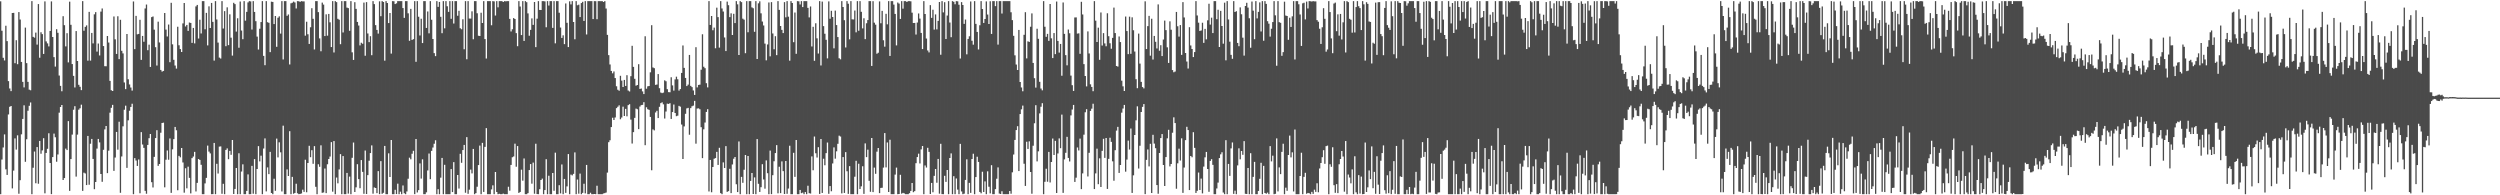 <?xml version="1.0" encoding="UTF-8"?>
<svg xmlns="http://www.w3.org/2000/svg" width="1920" height="150">
  <path d="M0 1.024h1v148.118H0zM1 23.607h1v98.924H1zM2 44.371h1v68.882H2zM3 46.433h1v56.800H3zM4 19.762h1v110.274H4zM5 31.602h1v102.760H5zM6 62.329h1v25.586H6zM7 67.940h1v14.105H7zM8 70.000h1v11.418H8zM9 10.008h1v134.675H9zM10 9.892h1v121.111H10zM11 48.541h1v57.741H11zM12 30.877h1v84.027H12zM13 49.330h1v54.605H13zM14 9.278h1v139.523H14zM15 14.979h1v123.393H15zM16 47.589h1v55.600H16zM17 62.871h1v28.447H17zM18 67.111h1v13.771H18zM19 21.212h1v103.038H19zM20 48.463h1v58.487H20zM21 62.854h1v22.181H21zM22 68.859h1v12.373H22zM23 69.344h1v9.324H23zM24 0.857h1v148.285H24zM25 28.324h1v100.491H25zM26 28.905h1v87.488H26zM27 25.019h1v115.719H27zM28 34.234h1v78.714H28zM29 3.139h1v137.973H29zM30 44.315h1v63.917H30zM31 24.772h1v93.319H31zM32 26.210h1v89.281H32zM33 41.424h1v64.710H33zM34 1.089h1v147.369H34zM35 31.806h1v85.626H35zM36 33.323h1v80.962H36zM37 35.622h1v66.711H37zM38 23.781h1v101.415H38zM39 1.056h1v148.024H39zM40 28.423h1v92.197H40zM41 43.901h1v58.721H41zM42 51.153h1v54.246H42zM43 22.448h1v101.781H43zM44 25.199h1v93.421H44zM45 58.035h1v28.469H45zM46 65.955h1v16.224H46zM47 70.105h1v10.527H47zM48 12.425h1v125.824H48zM49 19.364h1v117.382H49zM50 35.659h1v78.464H50zM51 25.520h1v89.753H51zM52 47.919h1v45.132H52zM53 1.289h1v145.282H53zM54 19.031h1v103.117H54zM55 49.228h1v54.155H55zM56 58.251h1v26.031H56zM57 67.153h1v14.393H57zM58 23.846h1v111.778H58zM59 46.873h1v56.512H59zM60 65.142h1v19.086H60zM61 66.679h1v16.470H61zM62 69.204h1v11.202H62zM63 0.858h1v145.720H63zM64 23.599h1v109.019H64zM65 20.621h1v112.576H65zM66 19.490h1v122.623H66zM67 46.593h1v57.787H67zM68 9.138h1v132.725H68zM69 46.522h1v63.882H69zM70 25.317h1v81.400H70zM71 33.330h1v88.720H71zM72 10.997h1v134.300H72zM73 9.335h1v130.462H73zM74 39.616h1v74.532H74zM75 33.450h1v73.232H75zM76 42.612h1v66.744H76zM77 8.900h1v124.740H77zM78 6.482h1v133.146H78zM79 35.362h1v79.709H79zM80 50.833h1v48.551H80zM81 50.874h1v45.888H81zM82 27.645h1v105.321H82zM83 32.685h1v83.035H83zM84 62.092h1v24.427H84zM85 69.328h1v13.488H85zM86 69.863h1v10.677H86zM87 12.670h1v118.572H87zM88 30.193h1v90.815H88zM89 41.409h1v59.901H89zM90 12.471h1v102.464H90zM91 45.434h1v48.053H91zM92 15.202h1v132.889H92zM93 39.020h1v81.142H93zM94 40.993h1v56.033H94zM95 63.312h1v20.970H95zM96 68.456h1v12.719H96zM97 26.089h1v102.849H97zM98 60.879h1v31.553H98zM99 64.875h1v20.166H99zM100 67.208h1v14.898H100zM101 69.593h1v10.076H101zM102 1.136h1v147.993H102zM103 37.723h1v83.711H103zM104 12.197h1v111.112H104zM105 26.386h1v101.027H105zM106 26.081h1v96.395H106zM107 15.183h1v133.231H107zM108 45.957h1v55.525H108zM109 27.586h1v83.421H109zM110 32.059h1v81.516H110zM111 6.479h1v140.095H111zM112 3.496h1v145.292H112zM113 38.534h1v72.784H113zM114 34.304h1v71.857H114zM115 51.417h1v51.500H115zM116 13.171h1v126.748H116zM117 12.624h1v131.336H117zM118 22.799h1v97.680H118zM119 36.269h1v69.773H119zM120 50.349h1v49.667H120zM121 16.658h1v110.728H121zM122 32.598h1v93.334H122zM123 53.730h1v48.188H123zM124 54.984h1v39.472H124zM125 54.479h1v39.723H125zM126 9.962h1v133.927H126zM127 22.747h1v99.938H127zM128 28.029h1v87.538H128zM129 18.845h1v103.836H129zM130 47.782h1v58.552H130zM131 2.138h1v145.999H131zM132 34.071h1v80.628H132zM133 45.946h1v60.908H133zM134 50.353h1v47.147H134zM135 52.702h1v47.361H135zM136 20.548h1v125.599H136zM137 34.752h1v84.960H137zM138 37.675h1v83.168H138zM139 39.943h1v73.704H139zM140 17.960h1v106.837H140zM141 2.307h1v145.654H141zM142 20.310h1v108.913H142zM143 19.160h1v125.486H143zM144 23.690h1v104.299H144zM145 17.301h1v119.294H145zM146 17.589h1v130.952H146zM147 32.897h1v88.562H147zM148 21.444h1v98.755H148zM149 33.331h1v83.325H149zM150 4.894h1v142.163H150zM151 3.804h1v136.629H151zM152 29.576h1v92.545H152zM153 15.171h1v107.659H153zM154 25.704h1v100.863H154zM155 0.856h1v148.287H155zM156 0.857h1v148.284H156zM157 22.494h1v118.348H157zM158 9.892h1v126.710H158zM159 34.889h1v76.908H159zM160 4.883h1v111.558H160zM161 21.529h1v96.288H161zM162 2.269h1v146.874H162zM163 16.805h1v132.291H163zM164 46.517h1v63.269H164zM165 0.857h1v148.285H165zM166 14.955h1v110.849H166zM167 32.723h1v100.559H167zM168 44.218h1v68.378H168zM169 44.942h1v67.509H169zM170 0.858h1v147.979H170zM171 21.929h1v119.239H171zM172 8.568h1v140.578H172zM173 35.477h1v79.650H173zM174 5.651h1v108.334H174zM175 34.637h1v87.649H175zM176 11.032h1v104.877H176zM177 28.920h1v89.968H177zM178 42.711h1v64.828H178zM179 2.174h1v146.831H179zM180 3.188h1v141.931H180zM181 24.269h1v104.755H181zM182 14.004h1v135.137H182zM183 36.656h1v81.035H183zM184 1.183h1v147.959H184zM185 23.450h1v108.262H185zM186 30.116h1v96.096H186zM187 0.857h1v148.285H187zM188 15.876h1v133.266H188zM189 9.092h1v137.541H189zM190 1.834h1v132.087H190zM191 0.866h1v148.277H191zM192 1.087h1v148.016H192zM193 22.696h1v104.714H193zM194 0.857h1v147.935H194zM195 9.171h1v113.023H195zM196 16.287h1v132.857H196zM197 28.131h1v101.675H197zM198 38.055h1v74.191H198zM199 22.087h1v101.870H199zM200 16.965h1v102.584H200zM201 0.858h1v148.285H201zM202 42.920h1v71.133H202zM203 50.058h1v56.223H203zM204 0.858h1v146.117H204zM205 17.056h1v111.531H205zM206 17.511h1v116.245H206zM207 40.024h1v76.609H207zM208 1.288h1v146.934H208zM209 1.464h1v147.683H209zM210 18.507h1v118.755H210zM211 12.284h1v134.238H211zM212 35.944h1v70.492H212zM213 13.611h1v107.285H213zM214 12.521h1v96.800H214zM215 25.786h1v91.224H215zM216 0.858h1v146.180H216zM217 45.656h1v50.867H217zM218 0.857h1v148.286H218zM219 0.857h1v148.285H219zM220 12.123h1v117.958H220zM221 11.086h1v124.077H221zM222 49.497h1v51.256H222zM223 2.576h1v146.566H223zM224 2.112h1v133.732H224zM225 1.222h1v147.548H225zM226 1.870h1v146.327H226zM227 6.488h1v134.598H227zM228 0.857h1v147.555H228zM229 0.958h1v148.184H229zM230 1.442h1v147.474H230zM231 0.855h1v147.721H231zM232 1.063h1v144.588H232zM233 1.091h1v146.276H233zM234 27.406h1v95.248H234zM235 16.706h1v130.958H235zM236 26.305h1v98.885H236zM237 33.734h1v78.249H237zM238 20.921h1v99.827H238zM239 6.312h1v109.037H239zM240 14.459h1v111.320H240zM241 37.979h1v74.233H241zM242 0.858h1v142.607H242zM243 0.858h1v148.286H243zM244 9.298h1v116.852H244zM245 29.512h1v98.583H245zM246 39.353h1v72.268H246zM247 1.992h1v146.054H247zM248 3.547h1v144.251H248zM249 27.694h1v101.743H249zM250 11.025h1v137.285H250zM251 27.378h1v98.759H251zM252 10.711h1v111.403H252zM253 17.163h1v103.035H253zM254 36.157h1v73.019H254zM255 0.857h1v146.348H255zM256 40.289h1v68.025H256zM257 0.858h1v148.285H257zM258 1.642h1v134.690H258zM259 14.459h1v126.361H259zM260 15.142h1v114.947H260zM261 33.922h1v84.453H261zM262 0.858h1v148.286H262zM263 24.928h1v94.913H263zM264 0.857h1v148.285H264zM265 0.858h1v148.284H265zM266 5.824h1v126.970H266zM267 6.261h1v142.415H267zM268 23.679h1v111.952H268zM269 0.856h1v148.278H269zM270 40.198h1v80.984H270zM271 46.012h1v63.446H271zM272 1.672h1v145.761H272zM273 6.831h1v137.020H273zM274 16.845h1v109.258H274zM275 19.610h1v117.979H275zM276 34.853h1v109.666H276zM277 32.816h1v90.097H277zM278 33.583h1v98.417H278zM279 1.976h1v146.854H279zM280 42.807h1v72.826H280zM281 1.618h1v147.359H281zM282 25.688h1v108.795H282zM283 32.335h1v91.114H283zM284 27.783h1v89.777H284zM285 42.412h1v69.236H285zM286 0.857h1v147.882H286zM287 3.178h1v140.786H287zM288 19.290h1v125.075H288zM289 22.996h1v125.356H289zM290 25.794h1v105.619H290zM291 1.039h1v148.071H291zM292 12.452h1v111.278H292zM293 0.858h1v148.000H293zM294 1.526h1v146.540H294zM295 46.568h1v65.513H295zM296 0.857h1v148.286H296zM297 2.311h1v146.833H297zM298 17.734h1v100.034H298zM299 9.970h1v125.951H299zM300 41.182h1v66.348H300zM301 0.854h1v148.288H301zM302 0.993h1v148.149H302zM303 3.105h1v142.670H303zM304 2.582h1v146.477H304zM305 0.858h1v140.195H305zM306 0.856h1v148.286H306zM307 0.857h1v146.358H307zM308 0.855h1v148.290H308zM309 6.190h1v136.264H309zM310 13.709h1v134.726H310zM311 0.857h1v148.287H311zM312 0.858h1v146.163H312zM313 10.214h1v127.034H313zM314 31.323h1v89.766H314zM315 6.803h1v115.552H315zM316 30.693h1v87.400H316zM317 30.074h1v85.762H317zM318 0.858h1v148.229H318zM319 47.479h1v59.259H319zM320 0.853h1v146.948H320zM321 12.865h1v133.177H321zM322 27.217h1v98.275H322zM323 14.387h1v122.761H323zM324 33.088h1v89.294H324zM325 0.856h1v148.286H325zM326 0.858h1v148.285H326zM327 21.453h1v126.244H327zM328 8.789h1v122.136H328zM329 25.616h1v92.298H329zM330 0.858h1v136.788H330zM331 15.180h1v100.692H331zM332 29.948h1v83.337H332zM333 40.807h1v69.586H333zM334 43.115h1v64.588H334zM335 0.857h1v148.286H335zM336 5.262h1v140.042H336zM337 1.510h1v147.632H337zM338 12.878h1v123.562H338zM339 25.487h1v95.807H339zM340 0.856h1v148.290H340zM341 21.772h1v104.810H341zM342 0.858h1v148.285H342zM343 4.809h1v144.333H343zM344 9.132h1v140.010H344zM345 0.857h1v148.285H345zM346 14.423h1v115.417H346zM347 0.858h1v146.663H347zM348 18.054h1v106.451H348zM349 0.858h1v148.284H349zM350 0.858h1v148.284H350zM351 12.088h1v122.317H351zM352 8.319h1v136.476H352zM353 21.692h1v96.447H353zM354 22.499h1v102.533H354zM355 14.813h1v100.462H355zM356 37.841h1v73.489H356zM357 0.857h1v147.178H357zM358 45.535h1v59.797H358zM359 0.858h1v147.973H359zM360 14.248h1v131.426H360zM361 14.276h1v116.002H361zM362 8.699h1v124.461H362zM363 30.175h1v84.221H363zM364 0.856h1v148.286H364zM365 0.858h1v147.490H365zM366 10.174h1v133.259H366zM367 27.428h1v99.350H367zM368 27.656h1v84.160H368zM369 9.798h1v139.344H369zM370 17.666h1v92.041H370zM371 0.858h1v146.559H371zM372 29.980h1v82.799H372zM373 44.930h1v53.493H373zM374 0.857h1v148.286H374zM375 0.857h1v148.286H375zM376 0.857h1v148.285H376zM377 19.412h1v126.067H377zM378 0.858h1v141.467H378zM379 1.090h1v148.049H379zM380 11.908h1v120.185H380zM381 0.857h1v146.573H381zM382 5.630h1v143.512H382zM383 0.858h1v147.972H383zM384 0.858h1v148.284H384zM385 0.858h1v148.285H385zM386 1.532h1v147.143H386zM387 0.858h1v148.284H387zM388 1.010h1v148.132H388zM389 0.858h1v148.284H389zM390 0.867h1v142.523H390zM391 14.486h1v131.970H391zM392 24.170h1v102.512H392zM393 22.467h1v98.334H393zM394 13.860h1v106.318H394zM395 14.597h1v95.732H395zM396 25.434h1v102.597H396zM397 35.479h1v76.705H397zM398 0.858h1v147.331H398zM399 5.021h1v142.374H399zM400 26.921h1v103.365H400zM401 0.858h1v137.909H401zM402 31.431h1v90.250H402zM403 0.858h1v148.285H403zM404 1.684h1v147.459H404zM405 10.291h1v138.040H405zM406 27.426h1v103.174H406zM407 22.955h1v103.072H407zM408 14.116h1v126.957H408zM409 19.115h1v105.760H409zM410 1.535h1v147.273H410zM411 36.219h1v74.182H411zM412 14.330h1v134.709H412zM413 0.857h1v148.287H413zM414 7.621h1v137.680H414zM415 7.674h1v130.561H415zM416 0.858h1v136.328H416zM417 0.857h1v148.286H417zM418 1.083h1v144.903H418zM419 20.943h1v101.340H419zM420 0.858h1v148.284H420zM421 4.236h1v130.727H421zM422 0.857h1v148.285H422zM423 0.883h1v148.259H423zM424 21.385h1v111.500H424zM425 0.878h1v145.673H425zM426 33.255h1v83.982H426zM427 0.856h1v148.286H427zM428 0.858h1v148.286H428zM429 9.786h1v132.443H429zM430 21.126h1v127.405H430zM431 29.112h1v97.218H431zM432 27.151h1v121.992H432zM433 33.900h1v103.500H433zM434 2.655h1v145.452H434zM435 17.534h1v125.632H435zM436 36.123h1v82.180H436zM437 1.033h1v148.093H437zM438 3.382h1v130.733H438zM439 0.858h1v133.857H439zM440 16.881h1v116.652H440zM441 30.156h1v86.906H441zM442 0.857h1v148.286H442zM443 4.038h1v133.857H443zM444 3.575h1v145.152H444zM445 13.092h1v120.234H445zM446 2.357h1v146.784H446zM447 1.386h1v146.727H447zM448 16.085h1v125.026H448zM449 0.858h1v147.663H449zM450 26.459h1v100.214H450zM451 0.857h1v148.286H451zM452 0.857h1v148.285H452zM453 0.858h1v147.176H453zM454 0.858h1v148.284H454zM455 14.631h1v134.511H455zM456 0.858h1v148.111H456zM457 0.941h1v148.201H457zM458 14.752h1v127.878H458zM459 0.857h1v148.287H459zM460 0.858h1v148.284H460zM461 0.946h1v148.198H461zM462 0.858h1v148.285H462zM463 1.512h1v147.060H463zM464 0.857h1v147.453H464zM465 6.551h1v141.329H465zM466 26.771h1v105.767H466zM467 42.318h1v66.913H467zM468 49.534h1v58.213H468zM469 54.469h1v43.113H469zM470 56.327h1v34.072H470zM471 54.898h1v37.259H471zM472 59.970h1v30.254H472zM473 66.262h1v16.809H473zM474 68.903h1v13.092H474zM475 69.661h1v11.249H475zM476 58.229h1v33.386H476zM477 61.888h1v28.356H477zM478 66.840h1v15.086H478zM479 61.364h1v27.724H479zM480 66.005h1v17.591H480zM481 57.732h1v31.596H481zM482 69.553h1v11.188H482zM483 70.244h1v9.785H483zM484 58.526h1v33.337H484zM485 35.180h1v75.056H485zM486 51.339h1v50.154H486zM487 60.539h1v29.981H487zM488 65.774h1v17.629H488zM489 65.279h1v18.650H489zM490 49.320h1v49.879H490zM491 68.278h1v13.539H491zM492 67.973h1v12.751H492zM493 70.180h1v10.345H493zM494 72.219h1v6.252H494zM495 27.861h1v83.666H495zM496 68.145h1v14.227H496zM497 66.296h1v17.581H497zM498 66.069h1v18.328H498zM499 55.540h1v34.248H499zM500 19.362h1v111.409H500zM501 51.794h1v47.595H501zM502 52.390h1v47.752H502zM503 65.191h1v21.198H503zM504 64.924h1v20.164H504zM505 56.869h1v33.784H505zM506 67.750h1v14.258H506zM507 71.062h1v8.159H507zM508 71.548h1v7.056H508zM509 71.101h1v9.045H509zM510 61.677h1v29.357H510zM511 62.421h1v23.229H511zM512 68.502h1v11.102H512zM513 70.779h1v9.020H513zM514 70.856h1v8.421H514zM515 59.319h1v32.014H515zM516 65.608h1v20.475H516zM517 69.593h1v10.673H517zM518 60.954h1v25.850H518zM519 58.879h1v30.373H519zM520 60.860h1v27.966H520zM521 69.600h1v11.703H521zM522 68.404h1v13.497H522zM523 56.025h1v39.629H523zM524 34.901h1v87.195H524zM525 52.139h1v44.917H525zM526 59.869h1v27.518H526zM527 66.113h1v17.133H527zM528 64.972h1v17.850H528zM529 42.202h1v61.270H529zM530 65.941h1v17.089H530zM531 66.921h1v14.681H531zM532 69.468h1v11.616H532zM533 72.913h1v4.561H533zM534 36.241h1v74.117H534zM535 67.147h1v16.215H535zM536 65.204h1v18.002H536zM537 65.034h1v18.858H537zM538 53.555h1v44.114H538zM539 26.298h1v95.123H539zM540 51.250h1v48.068H540zM541 52.380h1v41.748H541zM542 63.912h1v22.042H542zM543 67.120h1v16.767H543zM544 0.860h1v146.210H544zM545 19.128h1v103.693H545zM546 12.303h1v135.334H546zM547 23.231h1v105.014H547zM548 21.186h1v100.737H548zM549 37.070h1v84.300H549zM550 5.869h1v110.785H550zM551 13.173h1v113.508H551zM552 36.576h1v76.949H552zM553 0.858h1v147.463H553zM554 6.525h1v142.619H554zM555 8.841h1v115.879H555zM556 28.760h1v100.252H556zM557 39.225h1v73.013H557zM558 1.229h1v146.137H558zM559 4.005h1v142.776H559zM560 13.166h1v116.494H560zM561 10.228h1v138.084H561zM562 26.898h1v99.400H562zM563 10.582h1v111.309H563zM564 17.736h1v102.835H564zM565 0.856h1v140.668H565zM566 3.304h1v144.180H566zM567 42.253h1v66.380H567zM568 0.857h1v148.286H568zM569 1.618h1v134.240H569zM570 14.360h1v126.022H570zM571 15.096h1v115.267H571zM572 40.881h1v78.137H572zM573 0.858h1v148.286H573zM574 24.767h1v95.019H574zM575 0.857h1v148.286H575zM576 0.858h1v138.102H576zM577 5.701h1v127.156H577zM578 6.324h1v142.674H578zM579 24.409h1v111.810H579zM580 0.856h1v148.274H580zM581 45.329h1v61.481H581zM582 2.549h1v138.620H582zM583 1.003h1v146.427H583zM584 10.233h1v133.532H584zM585 16.537h1v109.592H585zM586 19.558h1v118.266H586zM587 33.499h1v111.398H587zM588 46.336h1v76.836H588zM589 34.162h1v98.833H589zM590 1.893h1v147.250H590zM591 43.273h1v72.380H591zM592 1.613h1v147.463H592zM593 25.720h1v108.851H593zM594 37.822h1v86.029H594zM595 27.786h1v89.748H595zM596 42.339h1v69.105H596zM597 0.857h1v147.631H597zM598 7.570h1v120.478H598zM599 19.949h1v128.386H599zM600 22.945h1v101.004H600zM601 25.420h1v106.032H601zM602 1.650h1v147.359H602zM603 13.329h1v110.342H603zM604 0.858h1v147.985H604zM605 12.786h1v132.025H605zM606 46.594h1v65.328H606zM607 0.857h1v148.286H607zM608 2.296h1v146.848H608zM609 32.409h1v84.960H609zM610 9.631h1v126.221H610zM611 41.326h1v66.215H611zM612 0.854h1v148.288H612zM613 1.034h1v148.107H613zM614 3.441h1v142.440H614zM615 0.858h1v147.535H615zM616 5.412h1v142.504H616zM617 0.856h1v148.286H617zM618 0.857h1v146.649H618zM619 0.855h1v148.290H619zM620 6.045h1v136.612H620zM621 13.350h1v135.008H621zM622 4.981h1v143.640H622zM623 35.666h1v84.438H623zM624 20.577h1v110.205H624zM625 46.717h1v58.147H625zM626 17.855h1v99.830H626zM627 29.427h1v91.561H627zM628 41.136h1v71.936H628zM629 0.857h1v148.082H629zM630 50.285h1v56.446H630zM631 1.208h1v146.959H631zM632 20.058h1v101.874H632zM633 25.890h1v101.022H633zM634 30.563h1v87.058H634zM635 44.866h1v64.597H635zM636 1.096h1v147.719H636zM637 14.363h1v128.515H637zM638 8.289h1v138.590H638zM639 13.033h1v112.487H639zM640 37.117h1v76.065H640zM641 8.135h1v113.746H641zM642 19.244h1v96.965H642zM643 28.491h1v81.936H643zM644 44.723h1v59.490H644zM645 45.560h1v59.284H645zM646 0.858h1v147.655H646zM647 5.381h1v115.265H647zM648 15.525h1v132.643H648zM649 36.456h1v80.397H649zM650 0.858h1v130.667H650zM651 2.859h1v146.023H651zM652 30.228h1v97.375H652zM653 0.857h1v148.287H653zM654 14.843h1v134.299H654zM655 14.948h1v134.194H655zM656 8.113h1v127.594H656zM657 24.823h1v98.667H657zM658 0.857h1v148.286H658zM659 23.619h1v102.108H659zM660 0.858h1v144.293H660zM661 9.056h1v134.060H661zM662 21.822h1v105.858H662zM663 14.041h1v134.842H663zM664 30.046h1v80.094H664zM665 17.879h1v102.802H665zM666 15.433h1v99.533H666zM667 0.857h1v137.992H667zM668 0.858h1v146.439H668zM669 50.617h1v55.377H669zM670 0.905h1v146.627H670zM671 17.434h1v111.291H671zM672 18.926h1v114.553H672zM673 41.246h1v75.225H673zM674 40.489h1v73.169H674zM675 1.093h1v147.213H675zM676 17.893h1v126.462H676zM677 8.330h1v135.844H677zM678 30.944h1v97.791H678zM679 35.830h1v66.364H679zM680 10.593h1v117.979H680zM681 18.692h1v90.718H681zM682 0.857h1v146.609H682zM683 42.941h1v64.385H683zM684 0.882h1v148.261H684zM685 0.857h1v148.286H685zM686 3.521h1v145.622H686zM687 10.698h1v123.417H687zM688 34.882h1v93.836H688zM689 1.961h1v147.181H689zM690 2.785h1v146.214H690zM691 14.550h1v119.680H691zM692 0.858h1v147.871H692zM693 6.659h1v141.484H693zM694 0.857h1v147.690H694zM695 0.857h1v148.285H695zM696 1.514h1v147.628H696zM697 0.858h1v148.286H697zM698 0.858h1v147.528H698zM699 1.045h1v145.604H699zM700 9.748h1v130.801H700zM701 17.652h1v129.959H701zM702 17.598h1v129.184H702zM703 26.513h1v98.830H703zM704 17.286h1v103.349H704zM705 10.365h1v107.661H705zM706 14.293h1v111.260H706zM707 25.301h1v89.434H707zM708 37.658h1v74.461H708zM709 0.857h1v148.287H709zM710 10.732h1v116.369H710zM711 29.575h1v99.075H711zM712 38.736h1v74.787H712zM713 40.227h1v76.384H713zM714 3.928h1v145.075H714zM715 13.735h1v126.778H715zM716 7.454h1v140.191H716zM717 22.712h1v112.328H717zM718 11.073h1v118.712H718zM719 22.563h1v117.786H719zM720 16.035h1v106.010H720zM721 1.532h1v147.227H721zM722 42.050h1v68.364H722zM723 0.857h1v148.249H723zM724 9.517h1v139.627H724zM725 1.665h1v133.374H725zM726 29.948h1v109.719H726zM727 11.910h1v118.671H727zM728 0.857h1v148.286H728zM729 17.315h1v104.045H729zM730 28.555h1v89.248H730zM731 0.857h1v148.285H731zM732 1.384h1v133.916H732zM733 3.258h1v145.884H733zM734 0.858h1v136.212H734zM735 1.040h1v144.549H735zM736 3.630h1v145.512H736zM737 44.959h1v65.507H737zM738 1.652h1v145.406H738zM739 3.855h1v145.289H739zM740 18.347h1v130.379H740zM741 14.996h1v123.183H741zM742 41.716h1v80.640H742zM743 29.914h1v119.230H743zM744 27.830h1v112.608H744zM745 1.116h1v147.024H745zM746 31.306h1v90.785H746zM747 34.319h1v83.733H747zM748 0.857h1v148.286H748zM749 18.343h1v117.653H749zM750 24.512h1v95.884H750zM751 37.988h1v86.370H751zM752 19.380h1v128.013H752zM753 0.857h1v147.632H753zM754 6.896h1v125.013H754zM755 17.638h1v129.835H755zM756 14.570h1v124.721H756zM757 1.084h1v148.057H757zM758 11.139h1v120.427H758zM759 18.433h1v124.984H759zM760 0.948h1v147.570H760zM761 26.041h1v100.825H761zM762 0.857h1v148.286H762zM763 0.858h1v148.285H763zM764 4.724h1v140.515H764zM765 0.858h1v136.403H765zM766 34.243h1v94.332H766zM767 0.856h1v147.841H767zM768 0.855h1v148.149H768zM769 10.370h1v136.523H769zM770 0.858h1v148.285H770zM771 0.858h1v148.285H771zM772 0.857h1v148.285H772zM773 0.858h1v148.284H773zM774 0.854h1v148.291H774zM775 0.859h1v145.818H775zM776 9.436h1v139.334H776zM777 15.451h1v116.915H777zM778 27.475h1v91.194H778zM779 42.509h1v64.964H779zM780 49.582h1v50.296H780zM781 53.759h1v43.138H781zM782 22.996h1v108.366H782zM783 62.957h1v24.640H783zM784 67.191h1v16.785H784zM785 70.111h1v10.986H785zM786 26.731h1v99.007H786zM787 9.373h1v133.420H787zM788 44.826h1v64.019H788zM789 31.762h1v82.620H789zM790 32.192h1v76.328H790zM791 20.538h1v111.541H791zM792 10.304h1v138.506H792zM793 48.355h1v63.555H793zM794 60.038h1v34.652H794zM795 67.270h1v13.540H795zM796 22.071h1v101.872H796zM797 29.816h1v86.432H797zM798 62.821h1v24.282H798zM799 67.993h1v13.998H799zM800 69.391h1v9.851H800zM801 0.857h1v148.285H801zM802 20.510h1v119.132H802zM803 28.274h1v101.319H803zM804 26.032h1v113.518H804zM805 31.391h1v85.268H805zM806 3.048h1v137.100H806zM807 29.450h1v94.964H807zM808 44.584h1v61.791H808zM809 25.380h1v93.641H809zM810 41.555h1v66.624H810zM811 1.187h1v147.035H811zM812 31.447h1v86.435H812zM813 40.416h1v65.897H813zM814 33.735h1v80.097H814zM815 58.167h1v29.853H815zM816 1.872h1v146.231H816zM817 25.993h1v96.427H817zM818 42.339h1v75.008H818zM819 50.180h1v54.908H819zM820 22.660h1v98.646H820zM821 25.544h1v98.461H821zM822 58.057h1v30.591H822zM823 65.446h1v18.689H823zM824 69.814h1v10.795H824zM825 13.434h1v126.305H825zM826 13.372h1v123.081H826zM827 25.787h1v87.468H827zM828 25.604h1v89.972H828zM829 41.311h1v65.124H829zM830 1.397h1v143.877H830zM831 11.120h1v122.064H831zM832 49.259h1v54.157H832zM833 58.356h1v27.848H833zM834 66.360h1v17.499H834zM835 24.109h1v111.408H835zM836 41.070h1v76.262H836zM837 64.782h1v20.423H837zM838 66.768h1v16.677H838zM839 70.044h1v9.600H839zM840 0.857h1v144.359H840zM841 15.879h1v117.285H841zM842 32.263h1v81.916H842zM843 21.234h1v120.206H843zM844 45.947h1v75.659H844zM845 9.556h1v134.041H845zM846 34.975h1v80.886H846zM847 25.444h1v81.147H847zM848 33.355h1v87.867H848zM849 35.533h1v70.474H849zM850 10.205h1v134.901H850zM851 27.810h1v94.184H851zM852 33.217h1v72.570H852zM853 37.437h1v71.541H853zM854 29.104h1v94.816H854zM855 5.829h1v132.964H855zM856 25.384h1v89.952H856zM857 50.694h1v49.625H857zM858 51.143h1v46.288H858zM859 27.987h1v104.811H859zM860 32.291h1v94.410H860zM861 61.964h1v24.588H861zM862 66.314h1v17.034H862zM863 69.890h1v10.678H863zM864 12.710h1v119.141H864zM865 23.838h1v98.752H865zM866 41.593h1v66.386H866zM867 12.784h1v102.040H867zM868 41.295h1v57.392H868zM869 13.292h1v134.871H869zM870 23.231h1v111.444H870zM871 39.586h1v64.093H871zM872 60.819h1v31.572H872zM873 67.753h1v13.928H873zM874 25.817h1v103.601H874zM875 48.870h1v63.044H875zM876 62.850h1v23.155H876zM877 66.864h1v15.215H877zM878 67.866h1v12.065H878zM879 1.010h1v148.101H879zM880 37.695h1v85.078H880zM881 20.082h1v94.728H881zM882 12.186h1v115.618H882zM883 42.736h1v67.703H883zM884 14.408h1v133.841H884zM885 45.747h1v57.777H885zM886 27.579h1v82.699H886zM887 32.088h1v81.737H887zM888 37.204h1v104.905H888zM889 3.366h1v145.426H889zM890 38.939h1v78.563H890zM891 34.728h1v71.300H891zM892 43.061h1v59.904H892zM893 30.351h1v96.353H893zM894 15.839h1v127.015H894zM895 23.152h1v97.478H895zM896 36.350h1v69.907H896zM897 48.345h1v51.367H897zM898 16.395h1v111.390H898zM899 22.852h1v103.093H899zM900 53.786h1v48.166H900zM901 55.508h1v34.601H901zM902 54.955h1v39.582H902zM903 9.188h1v135.780H903zM904 20.155h1v105.285H904zM905 28.119h1v86.065H905zM906 19.248h1v104.032H906zM907 42.142h1v64.113H907zM908 1.624h1v146.518H908zM909 13.438h1v115.234H909zM910 40.685h1v66.939H910zM911 47.247h1v50.157H911zM912 52.639h1v47.261H912zM913 20.901h1v125.048H913zM914 34.940h1v84.853H914zM915 37.645h1v83.154H915zM916 43.827h1v57.707H916zM917 39.999h1v73.585H917zM918 0.864h1v147.293H918zM919 11.853h1v134.661H919zM920 17.398h1v115.107H920zM921 23.752h1v122.182H921zM922 23.373h1v113.818H922zM923 17.463h1v131.068H923zM924 32.918h1v95.041H924zM925 22.160h1v98.657H925zM926 30.187h1v86.487H926zM927 15.606h1v114.176H927zM928 2.872h1v144.418H928zM929 18.907h1v104.689H929zM930 13.592h1v108.649H930zM931 25.404h1v101.239H931zM932 0.858h1v148.285H932zM933 0.858h1v148.286H933zM934 14.768h1v129.995H934zM935 7.459h1v132.776H935zM936 36.090h1v85.299H936zM937 8.363h1v110.150H937zM938 19.976h1v96.970H938zM939 33.531h1v114.321H939zM940 2.045h1v147.098H940zM941 46.329h1v61.333H941zM942 0.857h1v148.285H942zM943 14.966h1v110.917H943zM944 31.994h1v103.094H944zM945 42.123h1v71.833H945zM946 45.162h1v64.242H946zM947 0.858h1v148.048H947zM948 9.210h1v137.244H948zM949 8.618h1v140.527H949zM950 32.981h1v94.029H950zM951 35.485h1v78.426H951zM952 5.667h1v116.686H952zM953 10.960h1v105.018H953zM954 28.929h1v89.970H954zM955 42.681h1v65.713H955zM956 4.589h1v144.230H956zM957 2.144h1v146.859H957zM958 5.830h1v123.217H958zM959 14.013h1v135.113H959zM960 36.672h1v81.008H960zM961 1.183h1v147.959H961zM962 8.218h1v127.633H962zM963 30.126h1v94.165H963zM964 0.857h1v148.285H964zM965 14.125h1v135.017H965zM966 9.100h1v137.534H966zM967 1.833h1v135.496H967zM968 24.141h1v100.904H968zM969 0.866h1v148.276H969zM970 31.272h1v96.134H970zM971 0.857h1v147.374H971zM972 2.983h1v145.808H972zM973 16.295h1v131.641H973zM974 18.188h1v130.956H974zM975 28.133h1v84.111H975zM976 22.090h1v101.862H976zM977 16.969h1v102.575H977zM978 0.858h1v148.285H978zM979 11.765h1v137.085H979zM980 50.472h1v55.819H980zM981 0.858h1v146.121H981zM982 17.060h1v111.518H982zM983 17.518h1v116.236H983zM984 42.870h1v73.761H984zM985 40.027h1v70.363H985zM986 1.290h1v147.856H986zM987 11.953h1v132.162H987zM988 12.289h1v134.233H988zM989 30.544h1v88.492H989zM990 13.613h1v90.511H990zM991 20.688h1v100.207H991zM992 12.528h1v104.480H992zM993 0.858h1v146.180H993zM994 45.655h1v53.852H994zM995 0.857h1v148.286H995zM996 0.857h1v148.286H996zM997 3.278h1v145.865H997zM998 11.087h1v124.077H998zM999 35.292h1v82.025H999zM1000 2.574h1v146.568H1000zM1001 2.112h1v133.731H1001zM1002 14.915h1v117.791H1002zM1003 1.223h1v147.547H1003zM1004 6.491h1v141.703H1004zM1005 0.857h1v147.554H1005zM1006 0.958h1v148.184H1006zM1007 1.193h1v146.181H1007zM1008 0.855h1v148.060H1008zM1009 1.064h1v144.587H1009zM1010 1.092h1v146.280H1010zM1011 15.447h1v125.278H1011zM1012 16.709h1v130.955H1012zM1013 22.083h1v107.284H1013zM1014 33.735h1v91.455H1014zM1015 20.919h1v99.828H1015zM1016 6.311h1v109.036H1016zM1017 14.458h1v111.323H1017zM1018 39.701h1v72.509H1018zM1019 37.982h1v73.831H1019zM1020 0.858h1v148.286H1020zM1021 9.291h1v116.857H1021zM1022 29.514h1v98.581H1022zM1023 40.847h1v72.243H1023zM1024 2.691h1v139.525H1024zM1025 1.989h1v146.061H1025zM1026 23.949h1v117.478H1026zM1027 11.023h1v137.286H1027zM1028 27.379h1v98.756H1028zM1029 10.708h1v111.402H1029zM1030 30.318h1v85.669H1030zM1031 17.163h1v103.033H1031zM1032 0.857h1v146.346H1032zM1033 40.288h1v68.026H1033zM1034 0.858h1v148.285H1034zM1035 1.641h1v132.411H1035zM1036 14.462h1v121.871H1036zM1037 15.143h1v125.674H1037zM1038 25.108h1v104.979H1038zM1039 0.858h1v148.286H1039zM1040 24.930h1v95.070H1040zM1041 5.448h1v142.284H1041zM1042 0.857h1v148.286H1042zM1043 4.744h1v129.775H1043zM1044 6.263h1v142.412H1044zM1045 23.106h1v112.523H1045zM1046 0.856h1v148.278H1046zM1047 3.327h1v145.674H1047zM1048 46.549h1v62.910H1048zM1049 1.670h1v145.762H1049zM1050 2.971h1v140.877H1050zM1051 16.503h1v114.390H1051zM1052 16.844h1v120.742H1052zM1053 48.760h1v63.700H1053zM1054 32.814h1v111.702H1054zM1055 33.583h1v98.416H1055zM1056 1.976h1v146.854H1056zM1057 42.148h1v77.860H1057zM1058 1.676h1v140.168H1058zM1059 1.618h1v147.359H1059zM1060 26.173h1v97.277H1060zM1061 27.781h1v89.780H1061zM1062 42.412h1v69.237H1062zM1063 6.114h1v139.935H1063zM1064 0.857h1v147.882H1064zM1065 19.286h1v115.297H1065zM1066 21.276h1v127.076H1066zM1067 22.995h1v108.419H1067zM1068 1.039h1v148.071H1068zM1069 12.449h1v133.268H1069zM1070 41.681h1v82.048H1070zM1071 0.858h1v147.999H1071zM1072 44.782h1v67.300H1072zM1073 0.857h1v148.286H1073zM1074 2.101h1v147.043H1074zM1075 2.311h1v133.160H1075zM1076 9.968h1v125.953H1076zM1077 35.197h1v71.893H1077zM1078 0.854h1v148.288H1078zM1079 0.992h1v148.150H1079zM1080 4.355h1v141.424H1080zM1081 2.581h1v146.481H1081zM1082 0.858h1v142.744H1082zM1083 0.856h1v148.286H1083zM1084 0.856h1v147.929H1084zM1085 0.855h1v148.290H1085zM1086 6.190h1v137.883H1086zM1087 16.708h1v115.261H1087zM1088 0.857h1v148.287H1088zM1089 0.858h1v148.284H1089zM1090 10.022h1v128.750H1090zM1091 22.118h1v99.049H1091zM1092 34.359h1v74.810H1092zM1093 1.332h1v119.166H1093zM1094 29.232h1v87.455H1094zM1095 0.858h1v148.108H1095zM1096 43.721h1v62.324H1096zM1097 0.853h1v146.944H1097zM1098 1.417h1v146.422H1098zM1099 13.640h1v111.746H1099zM1100 14.662h1v124.016H1100zM1101 30.972h1v94.756H1101zM1102 0.856h1v148.025H1102zM1103 0.856h1v148.286H1103zM1104 22.529h1v125.350H1104zM1105 8.373h1v139.352H1105zM1106 25.215h1v93.032H1106zM1107 0.858h1v136.479H1107zM1108 15.079h1v100.657H1108zM1109 26.890h1v87.981H1109zM1110 29.928h1v83.514H1110zM1111 43.187h1v64.507H1111zM1112 0.857h1v148.286H1112zM1113 5.163h1v143.979H1113zM1114 17.980h1v131.162H1114zM1115 2.292h1v146.849H1115zM1116 25.334h1v98.081H1116zM1117 0.858h1v148.287H1117zM1118 22.676h1v111.055H1118zM1119 0.858h1v148.285H1119zM1120 5.364h1v143.778H1120zM1121 15.845h1v128.977H1121zM1122 0.857h1v148.285H1122zM1123 9.261h1v129.798H1123zM1124 0.858h1v146.508H1124zM1125 14.254h1v111.611H1125zM1126 1.491h1v131.892H1126zM1127 0.858h1v148.284H1127zM1128 20.676h1v123.564H1128zM1129 5.799h1v141.158H1129zM1130 21.539h1v95.164H1130zM1131 18.308h1v107.392H1131zM1132 29.694h1v92.303H1132zM1133 17.476h1v99.244H1133zM1134 0.857h1v147.517H1134zM1135 44.974h1v61.733H1135zM1136 0.858h1v148.273H1136zM1137 13.744h1v131.779H1137zM1138 13.187h1v116.367H1138zM1139 8.452h1v123.909H1139zM1140 30.920h1v82.815H1140zM1141 0.856h1v148.287H1141zM1142 0.858h1v148.284H1142zM1143 20.383h1v101.786H1143zM1144 11.289h1v131.432H1144zM1145 27.751h1v84.158H1145zM1146 9.326h1v139.817H1146zM1147 17.568h1v97.617H1147zM1148 0.858h1v146.564H1148zM1149 16.750h1v124.862H1149zM1150 45.810h1v52.648H1150zM1151 0.857h1v148.286H1151zM1152 0.857h1v148.287H1152zM1153 0.857h1v122.974H1153zM1154 11.139h1v138.003H1154zM1155 41.957h1v69.393H1155zM1156 0.858h1v148.286H1156zM1157 12.826h1v119.199H1157zM1158 0.858h1v146.893H1158zM1159 1.778h1v147.363H1159zM1160 0.858h1v140.455H1160zM1161 0.858h1v148.284H1161zM1162 0.858h1v148.285H1162zM1163 0.857h1v147.388H1163zM1164 0.858h1v148.284H1164zM1165 1.011h1v145.350H1165zM1166 0.858h1v148.286H1166zM1167 3.778h1v121.903H1167zM1168 14.345h1v131.121H1168zM1169 22.848h1v105.127H1169zM1170 25.089h1v98.099H1170zM1171 13.842h1v98.247H1171zM1172 37.671h1v81.643H1172zM1173 16.245h1v112.176H1173zM1174 36.316h1v75.872H1174zM1175 0.858h1v148.284H1175zM1176 1.734h1v145.813H1176zM1177 14.813h1v112.955H1177zM1178 0.858h1v140.523H1178zM1179 27.182h1v95.214H1179zM1180 0.858h1v148.284H1180zM1181 0.857h1v148.285H1181zM1182 10.487h1v137.838H1182zM1183 15.235h1v113.965H1183zM1184 23.227h1v106.576H1184zM1185 11.335h1v129.815H1185zM1186 18.396h1v106.150H1186zM1187 1.585h1v147.191H1187zM1188 16.257h1v99.996H1188zM1189 42.709h1v63.663H1189zM1190 0.857h1v148.286H1190zM1191 6.433h1v138.844H1191zM1192 17.640h1v120.956H1192zM1193 2.537h1v135.429H1193zM1194 19.706h1v126.763H1194zM1195 0.857h1v148.286H1195zM1196 20.471h1v106.352H1196zM1197 0.857h1v148.284H1197zM1198 4.413h1v130.349H1198zM1199 4.763h1v142.123H1199zM1200 0.857h1v148.285H1200zM1201 22.535h1v126.607H1201zM1202 0.856h1v144.923H1202zM1203 33.487h1v83.789H1203zM1204 0.856h1v148.286H1204zM1205 0.856h1v148.287H1205zM1206 2.329h1v145.936H1206zM1207 20.097h1v129.045H1207zM1208 30.901h1v114.708H1208zM1209 30.602h1v118.541H1209zM1210 33.870h1v101.534H1210zM1211 37.671h1v88.031H1211zM1212 2.256h1v145.857H1212zM1213 33.745h1v85.549H1213zM1214 1.006h1v148.136H1214zM1215 2.986h1v130.451H1215zM1216 17.508h1v103.724H1216zM1217 2.692h1v132.037H1217zM1218 31.419h1v84.119H1218zM1219 0.857h1v148.286H1219zM1220 8.073h1v130.293H1220zM1221 4.105h1v144.598H1221zM1222 12.896h1v121.173H1222zM1223 30.944h1v95.610H1223zM1224 0.932h1v148.113H1224zM1225 17.979h1v121.975H1225zM1226 0.858h1v147.718H1226zM1227 33.853h1v92.358H1227zM1228 14.110h1v110.062H1228zM1229 0.857h1v148.285H1229zM1230 0.858h1v148.284H1230zM1231 6.161h1v134.370H1231zM1232 0.858h1v148.284H1232zM1233 0.858h1v142.270H1233zM1234 1.097h1v147.750H1234zM1235 4.450h1v144.691H1235zM1236 0.857h1v148.284H1236zM1237 0.858h1v148.285H1237zM1238 0.858h1v148.284H1238zM1239 0.857h1v148.284H1239zM1240 2.703h1v146.440H1240zM1241 0.857h1v148.217H1241zM1242 6.752h1v140.591H1242zM1243 26.360h1v102.561H1243zM1244 42.386h1v68.367H1244zM1245 48.770h1v59.725H1245zM1246 53.703h1v46.030H1246zM1247 56.754h1v34.199H1247zM1248 55.276h1v36.996H1248zM1249 60.576h1v31.570H1249zM1250 66.380h1v17.784H1250zM1251 68.741h1v13.659H1251zM1252 69.937h1v11.106H1252zM1253 58.476h1v33.436H1253zM1254 61.572h1v28.585H1254zM1255 66.881h1v16.228H1255zM1256 65.297h1v19.429H1256zM1257 61.253h1v27.731H1257zM1258 57.702h1v31.483H1258zM1259 68.698h1v12.952H1259zM1260 69.879h1v9.778H1260zM1261 58.689h1v32.978H1261zM1262 50.972h1v42.246H1262zM1263 35.129h1v75.131H1263zM1264 60.480h1v29.987H1264zM1265 65.792h1v17.706H1265zM1266 65.267h1v18.658H1266zM1267 49.321h1v49.893H1267zM1268 56.611h1v39.529H1268zM1269 67.971h1v13.474H1269zM1270 72.223h1v5.950H1270zM1271 70.185h1v10.335H1271zM1272 27.861h1v83.671H1272zM1273 68.142h1v14.231H1273zM1274 66.296h1v17.594H1274zM1275 66.070h1v18.329H1275zM1276 64.371h1v22.225H1276zM1277 19.361h1v111.413H1277zM1278 35.127h1v73.995H1278zM1279 52.391h1v47.749H1279zM1280 65.040h1v23.298H1280zM1281 64.923h1v20.166H1281zM1282 56.869h1v33.784H1282zM1283 66.006h1v18.303H1283zM1284 69.723h1v12.022H1284zM1285 71.546h1v7.058H1285zM1286 72.275h1v5.428H1286zM1287 61.679h1v29.356H1287zM1288 62.420h1v24.508H1288zM1289 68.498h1v13.786H1289zM1290 70.777h1v9.021H1290zM1291 71.571h1v7.790H1291zM1292 59.320h1v31.526H1292zM1293 60.147h1v31.187H1293zM1294 69.550h1v11.628H1294zM1295 63.197h1v23.609H1295zM1296 60.952h1v24.825H1296zM1297 58.881h1v30.370H1297zM1298 68.600h1v14.034H1298zM1299 70.090h1v10.064H1299zM1300 56.022h1v39.633H1300zM1301 34.900h1v75.371H1301zM1302 39.434h1v82.667H1302zM1303 59.866h1v27.524H1303zM1304 66.069h1v18.114H1304zM1305 64.969h1v18.278H1305zM1306 42.200h1v61.289H1306zM1307 65.939h1v17.090H1307zM1308 66.922h1v14.976H1308zM1309 69.466h1v11.622H1309zM1310 70.974h1v8.605H1310zM1311 36.268h1v74.059H1311zM1312 68.301h1v13.943H1312zM1313 65.202h1v18.157H1313zM1314 65.040h1v18.859H1314zM1315 62.666h1v23.007H1315zM1316 26.294h1v95.126H1316zM1317 41.022h1v64.150H1317zM1318 51.248h1v48.071H1318zM1319 63.911h1v22.041H1319zM1320 67.120h1v16.768H1320zM1321 0.861h1v146.791H1321zM1322 4.624h1v132.603H1322zM1323 12.303h1v135.362H1323zM1324 23.217h1v108.868H1324zM1325 31.526h1v82.571H1325zM1326 21.178h1v100.815H1326zM1327 5.880h1v110.765H1327zM1328 13.182h1v113.476H1328zM1329 37.549h1v76.019H1329zM1330 36.388h1v78.578H1330zM1331 0.858h1v148.286H1331zM1332 8.832h1v118.614H1332zM1333 28.752h1v100.259H1333zM1334 40.436h1v71.826H1334zM1335 2.800h1v144.312H1335zM1336 1.228h1v146.166H1336zM1337 23.395h1v106.419H1337zM1338 10.229h1v138.083H1338zM1339 26.917h1v99.373H1339zM1340 10.595h1v111.294H1340zM1341 17.731h1v98.826H1341zM1342 33.159h1v87.416H1342zM1343 0.856h1v146.626H1343zM1344 40.429h1v68.212H1344zM1345 0.857h1v148.286H1345zM1346 1.618h1v134.237H1346zM1347 14.374h1v120.011H1347zM1348 15.094h1v125.289H1348zM1349 24.763h1v94.259H1349zM1350 0.858h1v148.286H1350zM1351 24.765h1v95.024H1351zM1352 0.857h1v148.203H1352zM1353 0.858h1v148.284H1353zM1354 4.665h1v128.191H1354zM1355 6.322h1v142.676H1355zM1356 22.397h1v113.819H1356zM1357 0.856h1v148.274H1357zM1358 26.937h1v113.650H1358zM1359 45.825h1v63.828H1359zM1360 1.005h1v146.427H1360zM1361 3.025h1v140.741H1361zM1362 24.818h1v106.256H1362zM1363 16.535h1v121.288H1363zM1364 48.880h1v63.530H1364zM1365 33.498h1v111.401H1365zM1366 34.158h1v98.838H1366zM1367 1.893h1v147.250H1367zM1368 42.982h1v72.671H1368zM1369 1.648h1v147.429H1369zM1370 1.613h1v133.868H1370zM1371 26.601h1v97.250H1371zM1372 27.786h1v89.749H1372zM1373 42.337h1v69.515H1373zM1374 6.795h1v141.695H1374zM1375 0.857h1v142.124H1375zM1376 18.990h1v125.552H1376zM1377 21.208h1v127.126H1377zM1378 25.418h1v106.032H1378zM1379 1.651h1v147.358H1379zM1380 13.334h1v110.335H1380zM1381 41.308h1v72.352H1381zM1382 0.858h1v147.985H1382zM1383 46.594h1v65.328H1383zM1384 0.857h1v148.286H1384zM1385 2.301h1v146.843H1385zM1386 17.511h1v118.125H1386zM1387 9.635h1v126.217H1387zM1388 41.325h1v66.008H1388zM1389 0.854h1v148.288H1389zM1390 1.034h1v148.107H1390zM1391 3.938h1v141.940H1391zM1392 2.555h1v145.836H1392zM1393 0.858h1v142.741H1393zM1394 0.856h1v148.286H1394zM1395 0.856h1v147.032H1395zM1396 0.855h1v148.290H1396zM1397 6.048h1v136.606H1397zM1398 26.993h1v102.327H1398zM1399 4.985h1v143.638H1399zM1400 30.205h1v97.120H1400zM1401 20.575h1v110.207H1401zM1402 40.016h1v77.455H1402zM1403 17.858h1v94.779H1403zM1404 38.588h1v79.103H1404zM1405 29.423h1v91.569H1405zM1406 0.857h1v148.082H1406zM1407 48.215h1v57.671H1407zM1408 1.208h1v146.959H1408zM1409 8.098h1v122.236H1409zM1410 20.062h1v94.815H1410zM1411 30.562h1v96.345H1411zM1412 44.865h1v64.598H1412zM1413 1.096h1v147.719H1413zM1414 4.204h1v141.094H1414zM1415 27.485h1v82.381H1415zM1416 8.287h1v138.596H1416zM1417 37.117h1v76.061H1417zM1418 8.136h1v113.750H1418zM1419 19.243h1v96.966H1419zM1420 28.490h1v82.685H1420zM1421 39.777h1v70.649H1421zM1422 45.556h1v59.289H1422zM1423 0.858h1v147.656H1423zM1424 5.383h1v123.237H1424zM1425 15.511h1v132.676H1425zM1426 36.457h1v91.092H1426zM1427 39.382h1v77.472H1427zM1428 0.857h1v148.025H1428zM1429 22.674h1v110.719H1429zM1430 0.857h1v148.287H1430zM1431 4.083h1v145.059H1431zM1432 16.300h1v121.531H1432zM1433 8.108h1v141.034H1433zM1434 19.119h1v104.615H1434zM1435 0.857h1v148.286H1435zM1436 23.620h1v94.760H1436zM1437 0.858h1v144.293H1437zM1438 9.056h1v134.057H1438zM1439 21.823h1v91.911H1439zM1440 14.041h1v134.834H1440zM1441 30.046h1v80.097H1441zM1442 17.879h1v102.809H1442zM1443 15.430h1v94.451H1443zM1444 27.580h1v87.387H1444zM1445 0.857h1v146.438H1445zM1446 49.716h1v56.276H1446zM1447 0.904h1v146.627H1447zM1448 17.436h1v114.825H1448zM1449 37.339h1v88.981H1449zM1450 18.928h1v114.553H1450zM1451 40.487h1v75.984H1451zM1452 1.093h1v147.212H1452zM1453 9.123h1v135.231H1453zM1454 23.509h1v120.660H1454zM1455 8.333h1v120.400H1455zM1456 35.832h1v68.767H1456zM1457 10.593h1v117.976H1457zM1458 18.690h1v90.722H1458zM1459 0.857h1v146.611H1459zM1460 27.077h1v104.173H1460zM1461 47.713h1v49.199H1461zM1462 0.857h1v148.286H1462zM1463 3.519h1v145.624H1463zM1464 10.697h1v123.418H1464zM1465 19.289h1v109.430H1465zM1466 49.034h1v52.747H1466zM1467 1.957h1v147.186H1467zM1468 14.550h1v119.678H1468zM1469 0.858h1v147.871H1469zM1470 6.659h1v141.486H1470zM1471 0.857h1v147.691H1471zM1472 0.857h1v148.285H1472zM1473 1.469h1v147.673H1473zM1474 0.858h1v148.286H1474zM1475 0.858h1v147.528H1475zM1476 1.045h1v145.604H1476zM1477 5.035h1v140.843H1477zM1478 18.246h1v113.313H1478zM1479 17.599h1v130.011H1479zM1480 26.515h1v98.828H1480zM1481 17.059h1v104.483H1481zM1482 10.086h1v108.391H1482zM1483 38.060h1v70.036H1483zM1484 13.934h1v111.807H1484zM1485 37.294h1v75.652H1485zM1486 0.857h1v148.287H1486zM1487 10.733h1v116.858H1487zM1488 21.436h1v106.688H1488zM1489 29.330h1v88.059H1489zM1490 40.515h1v73.722H1490zM1491 3.921h1v144.735H1491zM1492 11.130h1v129.588H1492zM1493 7.461h1v140.186H1493zM1494 28.167h1v101.314H1494zM1495 22.974h1v110.251H1495zM1496 8.290h1v132.405H1496zM1497 15.410h1v106.481H1497zM1498 1.579h1v147.143H1498zM1499 37.002h1v78.128H1499zM1500 43.248h1v63.099H1500zM1501 0.857h1v148.286H1501zM1502 1.647h1v133.517H1502zM1503 23.435h1v116.326H1503zM1504 12.405h1v118.441H1504zM1505 2.035h1v147.109H1505zM1506 0.857h1v138.000H1506zM1507 27.258h1v88.935H1507zM1508 0.857h1v148.285H1508zM1509 0.858h1v134.291H1509zM1510 4.118h1v143.689H1510zM1511 1.350h1v147.792H1511zM1512 28.051h1v104.333H1512zM1513 1.056h1v148.071H1513zM1514 45.461h1v66.145H1514zM1515 1.802h1v145.042H1515zM1516 2.105h1v147.039H1516zM1517 11.323h1v137.819H1517zM1518 15.179h1v123.037H1518zM1519 25.607h1v96.594H1519zM1520 28.926h1v120.218H1520zM1521 27.979h1v112.607H1521zM1522 1.132h1v147.013H1522zM1523 10.060h1v135.204H1523zM1524 34.056h1v85.393H1524zM1525 0.857h1v148.285H1525zM1526 19.235h1v117.702H1526zM1527 27.180h1v94.157H1527zM1528 25.386h1v99.128H1528zM1529 37.060h1v79.784H1529zM1530 0.857h1v147.591H1530zM1531 10.778h1v121.215H1531zM1532 7.178h1v140.320H1532zM1533 14.243h1v122.778H1533zM1534 31.879h1v92.251H1534zM1535 2.507h1v146.554H1535zM1536 20.244h1v122.070H1536zM1537 0.858h1v147.715H1537zM1538 25.774h1v100.667H1538zM1539 0.857h1v148.103H1539zM1540 0.858h1v148.285H1540zM1541 4.582h1v142.064H1541zM1542 0.858h1v138.881H1542zM1543 0.858h1v127.658H1543zM1544 0.856h1v147.573H1544zM1545 3.047h1v146.098H1545zM1546 0.854h1v147.381H1546zM1547 0.858h1v148.284H1547zM1548 0.858h1v148.285H1548zM1549 0.858h1v148.285H1549zM1550 0.858h1v148.285H1550zM1551 0.857h1v148.285H1551zM1552 0.854h1v148.291H1552zM1553 5.091h1v143.879H1553zM1554 29.524h1v101.689H1554zM1555 29.183h1v95.813H1555zM1556 29.848h1v96.209H1556zM1557 34.305h1v91.614H1557zM1558 32.945h1v96.926H1558zM1559 30.516h1v101.910H1559zM1560 25.009h1v107.300H1560zM1561 33.541h1v98.024H1561zM1562 33.358h1v93.943H1562zM1563 30.371h1v91.155H1563zM1564 20.959h1v105.395H1564zM1565 29.519h1v100.442H1565zM1566 25.782h1v98.132H1566zM1567 27.558h1v102.718H1567zM1568 27.777h1v99.490H1568zM1569 27.270h1v98.973H1569zM1570 29.784h1v89.897H1570zM1571 32.204h1v88.852H1571zM1572 35.058h1v80.166H1572zM1573 35.306h1v87.041H1573zM1574 26.094h1v99.145H1574zM1575 36.381h1v75.115H1575zM1576 34.735h1v75.435H1576zM1577 41.673h1v73.401H1577zM1578 31.430h1v88.353H1578zM1579 43.865h1v72.554H1579zM1580 37.327h1v75.285H1580zM1581 44.688h1v67.911H1581zM1582 44.015h1v60.327H1582zM1583 34.929h1v92.371H1583zM1584 40.073h1v70.647H1584zM1585 47.195h1v65.325H1585zM1586 40.889h1v69.779H1586zM1587 35.041h1v78.660H1587zM1588 17.770h1v116.714H1588zM1589 32.306h1v86.908H1589zM1590 34.773h1v93.547H1590zM1591 47.521h1v57.949H1591zM1592 44.493h1v58.965H1592zM1593 41.850h1v62.738H1593zM1594 46.956h1v57.564H1594zM1595 45.124h1v55.164H1595zM1596 51.178h1v49.496H1596zM1597 44.822h1v59.131H1597zM1598 37.365h1v70.712H1598zM1599 46.229h1v57.506H1599zM1600 50.443h1v47.296H1600zM1601 41.802h1v67.888H1601zM1602 53.023h1v50.058H1602zM1603 47.892h1v55.927H1603zM1604 42.311h1v63.228H1604zM1605 49.274h1v55.255H1605zM1606 41.907h1v60.132H1606zM1607 50.314h1v52.387H1607zM1608 52.405h1v47.868H1608zM1609 52.089h1v45.360H1609zM1610 53.204h1v40.487H1610zM1611 45.641h1v59.498H1611zM1612 30.841h1v96.383H1612zM1613 33.363h1v75.034H1613zM1614 47.189h1v56.658H1614zM1615 55.818h1v42.997H1615zM1616 52.941h1v43.785H1616zM1617 42.409h1v68.745H1617zM1618 52.647h1v47.635H1618zM1619 55.318h1v46.299H1619zM1620 48.436h1v56.370H1620zM1621 41.680h1v58.684H1621zM1622 26.644h1v100.569H1622zM1623 52.758h1v49.739H1623zM1624 53.946h1v45.289H1624zM1625 55.126h1v45.185H1625zM1626 49.466h1v47.612H1626zM1627 29.807h1v91.202H1627zM1628 45.784h1v57.181H1628zM1629 47.717h1v51.911H1629zM1630 55.764h1v43.052H1630zM1631 52.928h1v41.673H1631zM1632 50.172h1v56.546H1632zM1633 44.217h1v70.601H1633zM1634 54.385h1v42.586H1634zM1635 57.196h1v34.874H1635zM1636 51.380h1v42.452H1636zM1637 40.761h1v64.570H1637zM1638 41.379h1v62.376H1638zM1639 49.500h1v47.958H1639zM1640 53.971h1v43.066H1640zM1641 54.462h1v35.006H1641zM1642 50.784h1v55.080H1642zM1643 52.538h1v41.430H1643zM1644 57.115h1v32.656H1644zM1645 46.521h1v66.262H1645zM1646 50.283h1v54.980H1646zM1647 55.488h1v39.587H1647zM1648 53.479h1v39.599H1648zM1649 51.728h1v46.699H1649zM1650 46.473h1v54.780H1650zM1651 29.548h1v98.028H1651zM1652 30.163h1v83.367H1652zM1653 43.264h1v59.083H1653zM1654 53.708h1v39.729H1654zM1655 49.804h1v45.377H1655zM1656 44.580h1v66.837H1656zM1657 48.433h1v56.914H1657zM1658 50.010h1v53.946H1658zM1659 43.397h1v56.488H1659zM1660 40.076h1v66.388H1660zM1661 28.879h1v94.525H1661zM1662 45.384h1v62.155H1662zM1663 52.634h1v51.329H1663zM1664 59.553h1v40.014H1664zM1665 41.886h1v67.157H1665zM1666 28.062h1v101.244H1666zM1667 34.858h1v76.115H1667zM1668 34.786h1v80.297H1668zM1669 51.080h1v54.163H1669zM1670 58.417h1v39.444H1670zM1671 50.382h1v44.273H1671zM1672 48.006h1v45.366H1672zM1673 47.713h1v46.148H1673zM1674 55.172h1v37.542H1674zM1675 56.444h1v42.450H1675zM1676 34.205h1v76.741H1676zM1677 35.963h1v77.495H1677zM1678 44.905h1v60.886H1678zM1679 54.611h1v44.251H1679zM1680 54.197h1v38.522H1680zM1681 46.700h1v54.514H1681zM1682 45.916h1v57.026H1682zM1683 47.848h1v50.108H1683zM1684 50.820h1v52.111H1684zM1685 49.685h1v48.064H1685zM1686 46.937h1v49.810H1686zM1687 44.012h1v58.817H1687zM1688 40.967h1v71.258H1688zM1689 50.200h1v56.938H1689zM1690 33.030h1v86.522H1690zM1691 48.614h1v54.892H1691zM1692 42.087h1v71.156H1692zM1693 45.690h1v53.539H1693zM1694 50.158h1v48.776H1694zM1695 35.899h1v82.718H1695zM1696 30.883h1v72.314H1696zM1697 24.796h1v90.158H1697zM1698 23.383h1v95.675H1698zM1699 34.494h1v78.346H1699zM1700 28.743h1v89.616H1700zM1701 48.285h1v46.068H1701zM1702 47.348h1v46.826H1702zM1703 56.671h1v42.206H1703zM1704 42.428h1v64.891H1704zM1705 19.585h1v103.450H1705zM1706 47.334h1v53.324H1706zM1707 50.501h1v49.497H1707zM1708 49.618h1v47.174H1708zM1709 29.879h1v89.820H1709zM1710 25.313h1v115.879H1710zM1711 32.378h1v96.787H1711zM1712 30.712h1v97.051H1712zM1713 32.602h1v97.218H1713zM1714 9.615h1v132.177H1714zM1715 8.992h1v132.472H1715zM1716 26.335h1v98.069H1716zM1717 29.481h1v94.239H1717zM1718 33.593h1v88.277H1718zM1719 7.175h1v138.055H1719zM1720 14.387h1v125.766H1720zM1721 29.252h1v95.844H1721zM1722 33.517h1v94.257H1722zM1723 25.776h1v101.949H1723zM1724 11.669h1v137.473H1724zM1725 24.409h1v103.197H1725zM1726 35.573h1v77.225H1726zM1727 38.040h1v73.114H1727zM1728 36.072h1v84.458H1728zM1729 14.382h1v128.748H1729zM1730 24.923h1v88.828H1730zM1731 37.804h1v75.157H1731zM1732 41.210h1v69.600H1732zM1733 40.441h1v67.503H1733zM1734 8.890h1v131.773H1734zM1735 40.345h1v68.781H1735zM1736 40.840h1v73.800H1736zM1737 40.684h1v66.796H1737zM1738 48.601h1v56.192H1738zM1739 13.451h1v134.388H1739zM1740 47.470h1v54.505H1740zM1741 42.915h1v68.219H1741zM1742 41.774h1v71.508H1742zM1743 10.165h1v110.891H1743zM1744 12.922h1v130.087H1744zM1745 40.201h1v67.888H1745zM1746 43.525h1v63.194H1746zM1747 42.656h1v63.694H1747zM1748 26.586h1v114.537H1748zM1749 26.192h1v102.598H1749zM1750 50.461h1v55.669H1750zM1751 48.019h1v59.286H1751zM1752 45.382h1v60.106H1752zM1753 21.996h1v111.791H1753zM1754 26.208h1v97.909H1754zM1755 51.736h1v46.848H1755zM1756 50.807h1v56.962H1756zM1757 51.983h1v48.121H1757zM1758 13.696h1v131.462H1758zM1759 30.010h1v90.963H1759zM1760 47.369h1v52.969H1760zM1761 46.769h1v51.898H1761zM1762 41.537h1v61.559H1762zM1763 17.668h1v114.053H1763zM1764 53.239h1v49.428H1764zM1765 51.347h1v53.602H1765zM1766 47.954h1v46.175H1766zM1767 43.279h1v60.137H1767zM1768 7.340h1v124.851H1768zM1769 47.451h1v54.498H1769zM1770 56.451h1v43.210H1770zM1771 54.461h1v38.301H1771zM1772 54.461h1v41.061H1772zM1773 21.782h1v112.186H1773zM1774 42.710h1v55.149H1774zM1775 47.677h1v47.308H1775zM1776 42.966h1v55.727H1776zM1777 22.109h1v110.936H1777zM1778 21.245h1v112.125H1778zM1779 43.050h1v56.510H1779zM1780 48.986h1v53.313H1780zM1781 56.655h1v40.622H1781zM1782 20.857h1v115.164H1782zM1783 9.118h1v117.116H1783zM1784 46.705h1v51.586H1784zM1785 49.530h1v50.574H1785zM1786 51.403h1v52.671H1786zM1787 18.914h1v108.567H1787zM1788 33.057h1v88.567H1788zM1789 56.142h1v33.749H1789zM1790 58.090h1v33.023H1790zM1791 51.924h1v44.059H1791zM1792 13.760h1v124.164H1792zM1793 35.244h1v80.375H1793zM1794 52.783h1v47.219H1794zM1795 50.737h1v46.627H1795zM1796 48.378h1v53.478H1796zM1797 17.221h1v113.235H1797zM1798 47.786h1v60.439H1798zM1799 57.102h1v33.633H1799zM1800 46.091h1v55.779H1800zM1801 43.677h1v60.735H1801zM1802 23.395h1v97.511H1802zM1803 52.287h1v43.698H1803zM1804 50.326h1v47.611H1804zM1805 44.011h1v58.336H1805zM1806 44.571h1v52.064H1806zM1807 19.229h1v111.042H1807zM1808 53.432h1v48.395H1808zM1809 47.172h1v63.273H1809zM1810 47.442h1v51.133H1810zM1811 25.169h1v104.512H1811zM1812 20.128h1v105.029H1812zM1813 54.560h1v39.454H1813zM1814 43.015h1v52.873H1814zM1815 47.670h1v55.134H1815zM1816 0.858h1v146.341H1816zM1817 10.042h1v122.550H1817zM1818 56.760h1v37.556H1818zM1819 57.569h1v44.592H1819zM1820 54.310h1v39.958H1820zM1821 16.339h1v129.299H1821zM1822 27.601h1v97.809H1822zM1823 42.230h1v59.544H1823zM1824 45.553h1v56.590H1824zM1825 52.114h1v43.063H1825zM1826 26.948h1v99.225H1826zM1827 32.588h1v79.523H1827zM1828 51.223h1v50.061H1828zM1829 53.198h1v41.736H1829zM1830 61.041h1v33.687H1830zM1831 27.840h1v108.272H1831zM1832 48.108h1v51.474H1832zM1833 40.351h1v66.832H1833zM1834 32.934h1v80.099H1834zM1835 35.237h1v74.263H1835zM1836 23.982h1v106.185H1836zM1837 52.130h1v49.927H1837zM1838 52.958h1v41.221H1838zM1839 52.138h1v43.797H1839zM1840 52.091h1v47.482H1840zM1841 19.404h1v105.232H1841zM1842 45.704h1v52.158H1842zM1843 46.489h1v57.257H1843zM1844 39.446h1v70.624H1844zM1845 20.215h1v102.290H1845zM1846 5.823h1v124.191H1846zM1847 38.290h1v70.311H1847zM1848 38.309h1v67.033H1848zM1849 46.804h1v49.376H1849zM1850 15.223h1v132.261H1850zM1851 11.698h1v136.844H1851zM1852 43.521h1v67.741H1852zM1853 34.531h1v83.532H1853zM1854 31.493h1v86.154H1854zM1855 7.898h1v133.491H1855zM1856 30.066h1v96.705H1856zM1857 54.978h1v40.062H1857zM1858 55.799h1v41.049H1858zM1859 56.688h1v44.317H1859zM1860 13.003h1v134.816H1860zM1861 33.685h1v79.176H1861zM1862 28.469h1v84.629H1862zM1863 34.449h1v73.421H1863zM1864 44.365h1v60.040H1864zM1865 23.758h1v87.915H1865zM1866 70.855h1v8.974H1866zM1867 70.929h1v6.691H1867zM1868 73.663h1v2.868H1868zM1869 73.957h1v2.000H1869zM1870 73.570h1v2.637H1870zM1871 73.351h1v3.855H1871zM1872 72.761h1v4.787H1872zM1873 72.623h1v5.004H1873zM1874 73.211h1v3.154H1874zM1875 72.792h1v4.482H1875zM1876 74.019h1v1.845H1876zM1877 74.722h1v1.000H1877zM1878 74.671h1v1.000H1878zM1879 74.688h1v1.000H1879zM1880 74.783h1v1.000H1880zM1881 74.513h1v1.043H1881zM1882 74.596h1v1.000H1882zM1883 74.512h1v1.047H1883zM1884 74.561h1v1.000H1884zM1885 74.615h1v1.000H1885zM1886 74.792h1v1.000H1886zM1887 74.924h1v1.000H1887zM1888 74.933h1v1.000H1888zM1889 74.931h1v1.000H1889zM1890 74.969h1v1.000H1890zM1891 74.897h1v1.000H1891zM1892 74.935h1v1.000H1892zM1893 74.897h1v1.000H1893zM1894 74.941h1v1.000H1894zM1895 74.994h1v1.000H1895zM1896 74.993h1v1.000H1896zM1897 74.994h1v1.000H1897zM1898 74.993h1v1.000H1898zM1899 74.993h1v1.000H1899zM1900 74.993h1v1.000H1900zM1901 74.994h1v1.000H1901zM1902 74.993h1v1.000H1902zM1903 74.993h1v1.000H1903zM1904 74.994h1v1.000H1904zM1905 74.994h1v1.000H1905zM1906 74.993h1v1.000H1906zM1907 74.994h1v1.000H1907zM1908 74.993h1v1.000H1908zM1909 74.994h1v1.000H1909zM1910 74.993h1v1.000H1910zM1911 74.994h1v1.000H1911zM1912 74.994h1v1.000H1912zM1913 74.993h1v1.000H1913zM1914 74.994h1v1.000H1914zM1915 74.992h1v1.000H1915zM1916 74.993h1v1.000H1916zM1917 74.994h1v1.000H1917zM1918 74.993h1v1.000H1918zM1919 74.994h1v1.000H1919z" fill="#4a4a4a"></path>
</svg>
